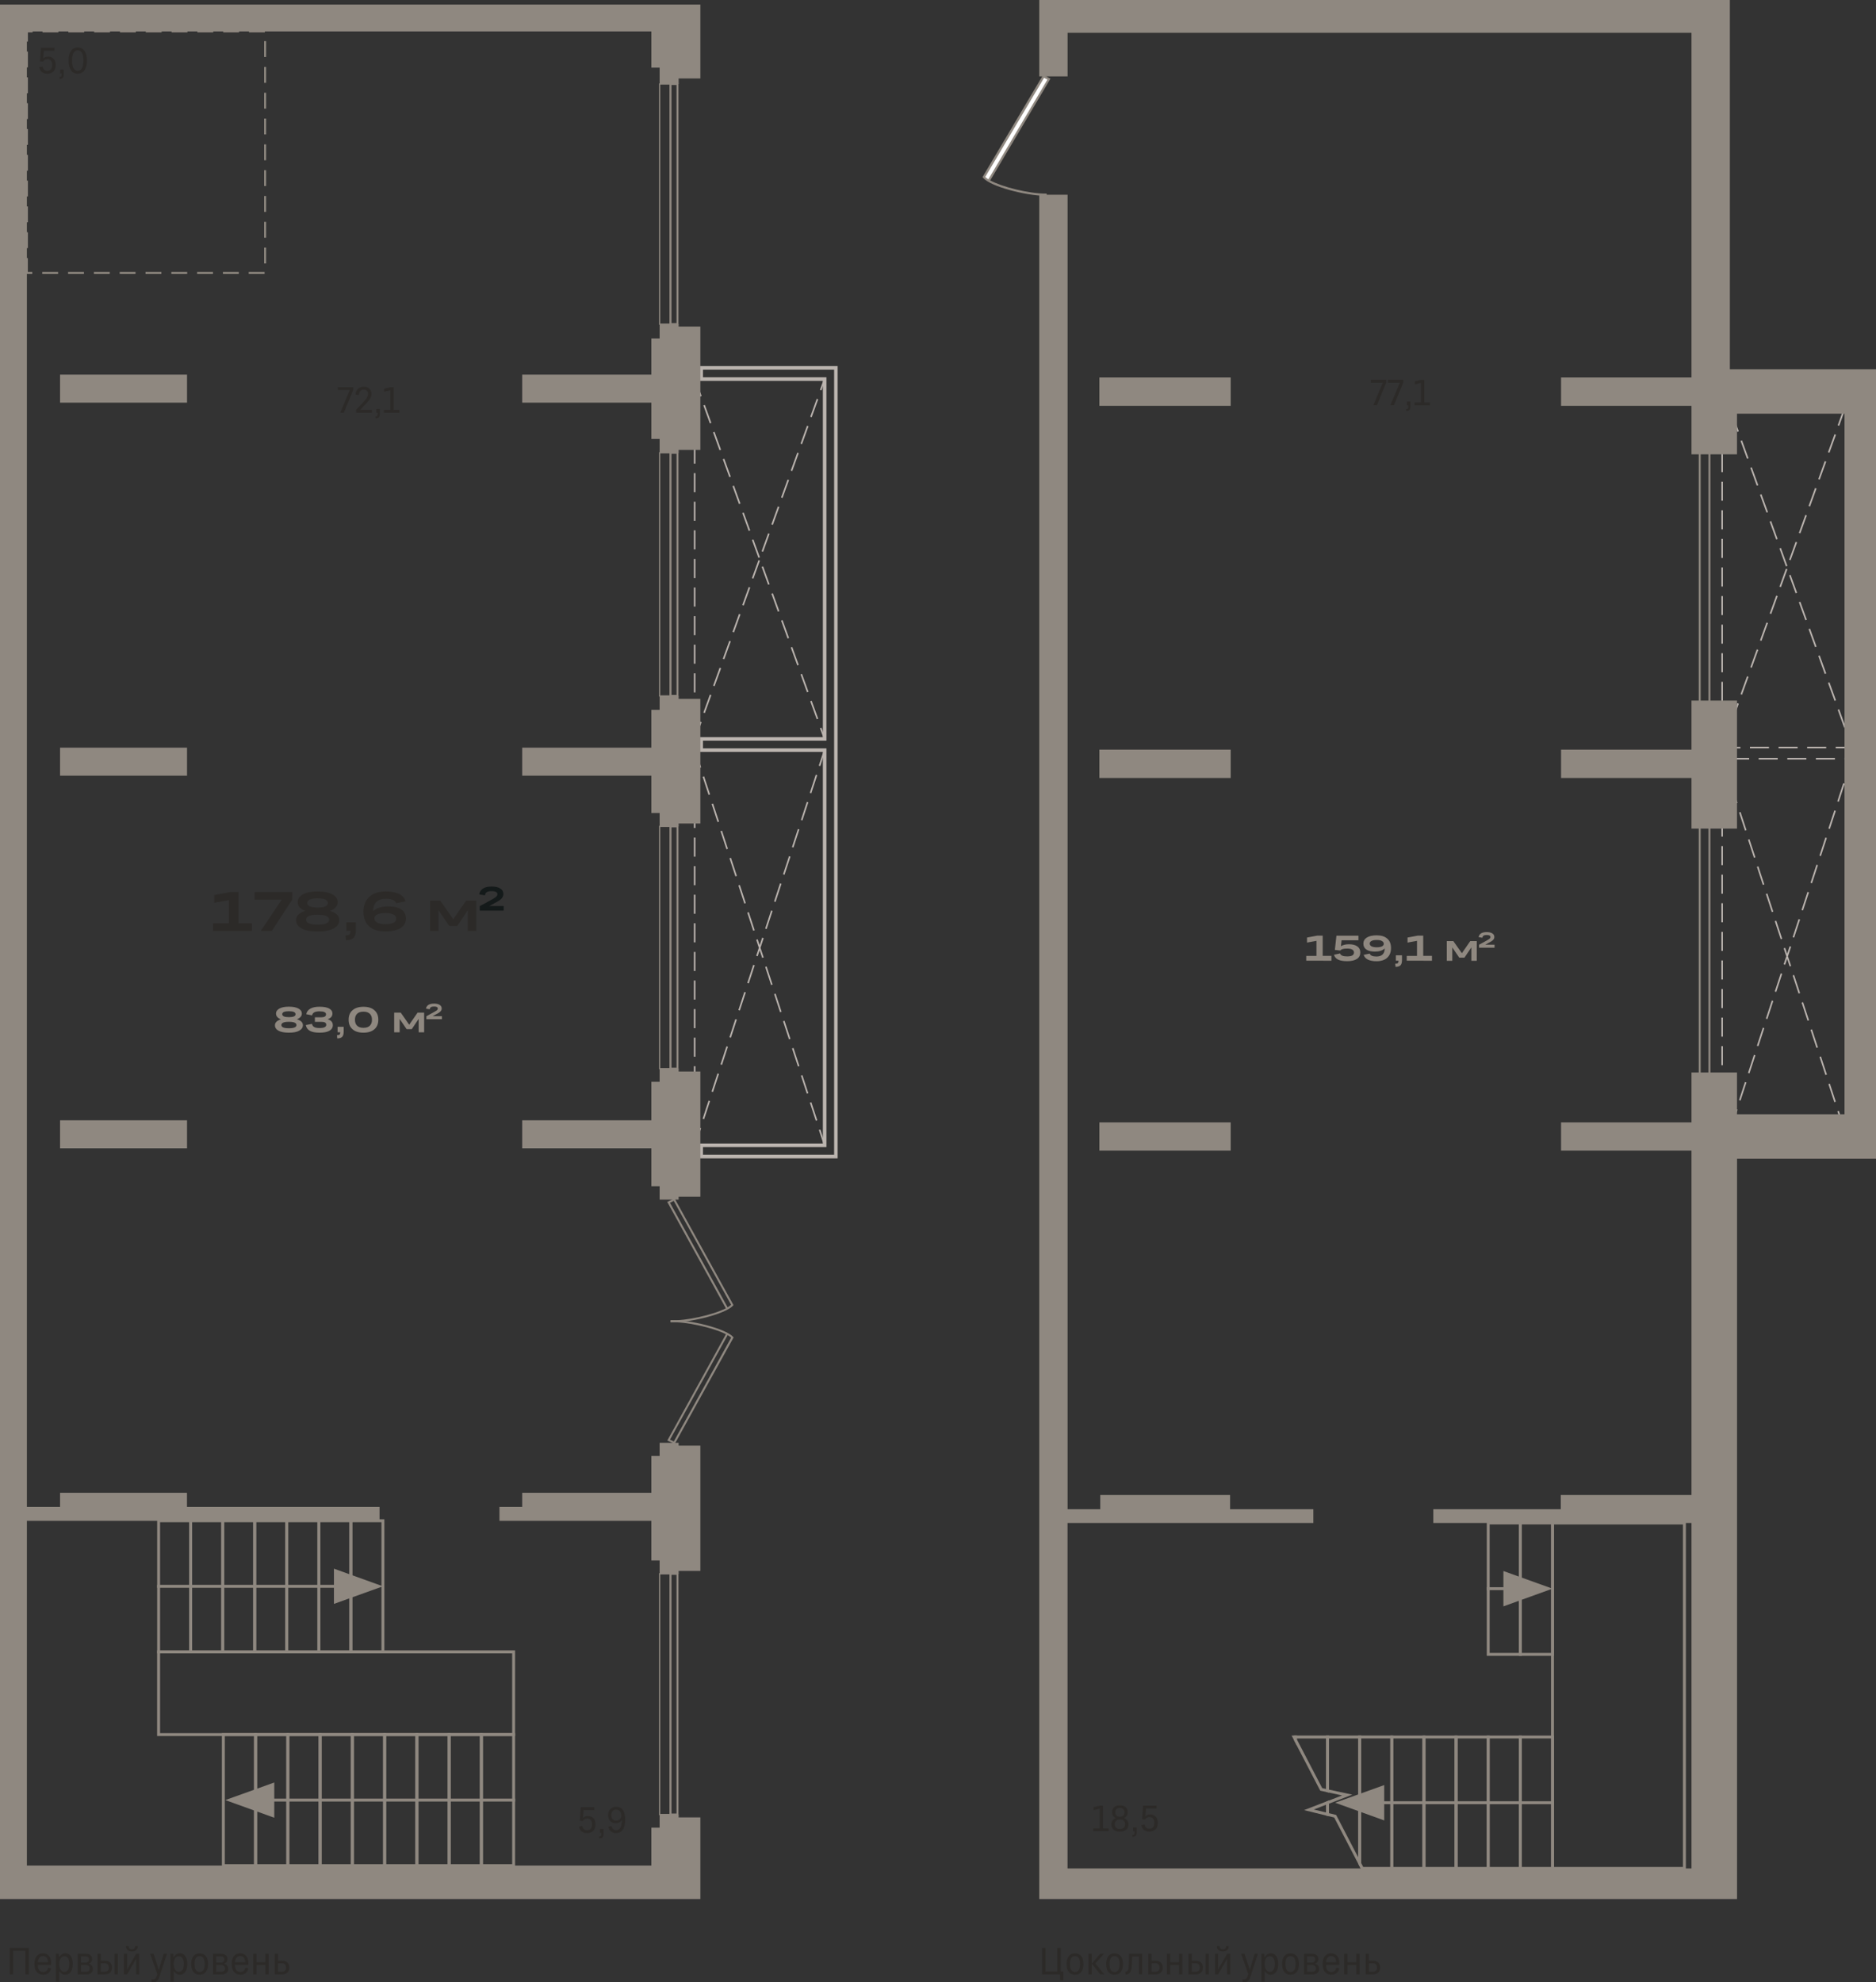 <?xml version="1.0" encoding="utf-8"?>
<!-- Generator: Adobe Illustrator 24.1.2, SVG Export Plug-In . SVG Version: 6.00 Build 0)  -->
<svg version="1.1" id="Слой_1" xmlns="http://www.w3.org/2000/svg" xmlns:xlink="http://www.w3.org/1999/xlink" x="0px" y="0px"
	 viewBox="0 0 3348.2 3537.5" style="enable-background:new 0 0 3348.2 3537.5;" xml:space="preserve">
<rect x="0" y="0" width="3348.2" height="3537.5" fill="#333333" stroke="none"/>
<g>
	<path style="fill:#BBB4AF;" d="M3304.7,2061l-0.1-0.4h-28.3v-2.8h27.4l-8.6-26.2l2.7-0.9l7.8,23.8h1.5v4.4l0.4,1.1l-0.4,0.1v0.4
		h-1.2L3304.7,2061z M3074.5,2061l-1.1-0.4h-1.2v-0.4l-0.4-0.1l0.4-1.1v-1.2h0.4l1.2-3.7h-1.6v-34h2.8v30.3l7.4-22.6l2.7,0.9
		l-9.6,29.1h30.6v2.8h-31.6L3074.5,2061z M3259.3,2060.6h-34v-2.8h34V2060.6z M3208.3,2060.6h-34v-2.8h34V2060.6z M3157.2,2060.6
		h-34v-2.8h34V2060.6z M3307.1,2037.5h-2.8v-34h2.8V2037.5z M3289.8,2015.5l-10.6-32.3l2.7-0.9l10.6,32.3L3289.8,2015.5z
		 M3090.5,2012.5l-2.7-0.9l10.6-32.3l2.7,0.9L3090.5,2012.5z M3075,2003.1h-2.8v-34h2.8V2003.1z M3307.1,1986.5h-2.8v-34h2.8V1986.5
		z M3273.8,1967l-10.6-32.3l2.7-0.9l10.6,32.3L3273.8,1967z M3106.4,1964.1l-2.7-0.9l10.6-32.3l2.7,0.9L3106.4,1964.1z M3075,1952.1
		h-2.8v-34h2.8V1952.1z M3307.1,1935.5h-2.8v-34h2.8V1935.5z M3257.9,1918.5l-10.6-32.3l2.7-0.9l10.6,32.3L3257.9,1918.5z
		 M3122.4,1915.6l-2.7-0.9l10.6-32.3l2.7,0.9L3122.4,1915.6z M3075,1901h-2.8v-34h2.8V1901z M3307.1,1884.5h-2.8v-34h2.8V1884.5z
		 M3241.9,1870.1l-10.6-32.3l2.7-0.9l10.6,32.3L3241.9,1870.1z M3138.3,1867.1l-2.7-0.9l10.6-32.3l2.7,0.9L3138.3,1867.1z
		 M3075,1850h-2.8v-34h2.8V1850z M3307.1,1833.4h-2.8v-34h2.8V1833.4z M3226,1821.6l-10.6-32.3l2.7-0.9l10.6,32.3L3226,1821.6z
		 M3154.3,1818.7l-2.7-0.9l10.6-32.3l2.7,0.9L3154.3,1818.7z M3075,1799h-2.8v-34h2.8V1799z M3307.1,1782.4h-2.8v-34h2.8V1782.4z
		 M3210,1773.1l-10.6-32.3l2.7-0.9l10.6,32.3L3210,1773.1z M3170.2,1770.2l-2.7-0.9l10.6-32.3l2.7,0.9L3170.2,1770.2z M3075,1748
		h-2.8v-34h2.8V1748z M3307.1,1731.4h-2.8v-34h2.8V1731.4z M3194.1,1724.6l-4.5-13.5l-3.5,10.6l-2.7-0.9l4.7-14.2l-4.7-14.2l2.7-0.9
		l3.5,10.6l4.5-13.5l2.7,0.9l-5.7,17.2l5.7,17.2L3194.1,1724.6z M3075,1697h-2.8v-34h2.8V1697z M3307.1,1680.4h-2.8v-34h2.8V1680.4z
		 M3178.1,1676.2l-10.6-32.3l2.7-0.9l10.6,32.3L3178.1,1676.2z M3202.1,1673.3l-2.7-0.9l10.6-32.3l2.7,0.9L3202.1,1673.3z
		 M3075,1645.9h-2.8v-34h2.8V1645.9z M3307.1,1629.3h-2.8v-34h2.8V1629.3z M3162.2,1627.7l-10.6-32.3l2.7-0.9l10.6,32.3
		L3162.2,1627.7z M3218,1624.8l-2.7-0.9l10.6-32.3l2.7,0.9L3218,1624.8z M3075,1594.9h-2.8v-34h2.8V1594.9z M3146.2,1579.2
		l-10.6-32.3l2.7-0.9l10.6,32.3L3146.2,1579.2z M3307.1,1578.3h-2.8v-34h2.8V1578.3z M3234,1576.3l-2.7-0.9l10.6-32.3l2.7,0.9
		L3234,1576.3z M3075,1543.9h-2.8v-34h2.8V1543.9z M3130.3,1530.8l-10.6-32.3l2.7-0.9l10.6,32.3L3130.3,1530.8z M3249.9,1527.8
		l-2.7-0.9l10.6-32.3l2.7,0.9L3249.9,1527.8z M3307.1,1527.3h-2.8v-34h2.8V1527.3z M3075,1492.9h-2.8v-34h2.8V1492.9z
		 M3114.4,1482.3l-10.6-32.3l2.7-0.9l10.6,32.3L3114.4,1482.3z M3265.9,1479.4l-2.7-0.9l10.6-32.3l2.7,0.9L3265.9,1479.4z
		 M3307.1,1476.3h-2.8v-34h2.8V1476.3z M3075,1441.8h-2.8v-34h2.8V1441.8z M3098.4,1433.8l-10.6-32.3l2.7-0.9l10.6,32.3
		L3098.4,1433.8z M3281.8,1430.9l-2.7-0.9l10.6-32.3l2.7,0.9L3281.8,1430.9z M3307.1,1425.2h-2.8v-34h2.8V1425.2z M3075,1390.8h-2.8
		v-34h0.9l-1.2-3.7l2.7-0.9l10.6,32.3l-2.7,0.9l-7.4-22.6V1390.8z M3297.8,1382.4l-2.7-0.9l8.6-26.2h-11.8v-2.8h12.7l0.1-0.4
		l1.1,0.4h1.2v0.4l0.4,0.1l-0.4,1.1v20h-2.8v-11.4L3297.8,1382.4z M3274.9,1355.4h-34v-2.8h34V1355.4z M3223.9,1355.4h-34v-2.8h34
		V1355.4z M3172.8,1355.4h-34v-2.8h34V1355.4z M3121.8,1355.4h-34v-2.8h34V1355.4z"/>
	<path style="fill:#BBB4AF;" d="M3074.5,1335.8l-1.1-0.4h-1.2v-0.4l-0.4-0.1l0.4-1.1v-14.9h2.8v7.1l8.3-23l2.7,1l-10.4,28.8h30.6
		v2.8h-31.6L3074.5,1335.8z M3304.8,1335.8l-0.1-0.4h-28.4v-2.8h27.3l-6.4-17.8l2.7-1l5.6,15.5h1.6v4.4l0.4,1.1l-0.4,0.1v0.4h-1.2
		L3304.8,1335.8z M3259.3,1335.4h-34v-2.8h34V1335.4z M3208.3,1335.4h-34v-2.8h34V1335.4z M3157.2,1335.4h-34v-2.8h34V1335.4z
		 M3307.1,1312.3h-2.8v-34h2.8V1312.3z M3075,1301.8h-2.8v-34h2.8V1301.8z M3291.4,1298.7l-11.6-32l2.7-1l11.6,32L3291.4,1298.7z
		 M3091.8,1287.8l-2.7-1l11.6-32l2.7,1L3091.8,1287.8z M3307.1,1261.3h-2.8v-34h2.8V1261.3z M3075,1250.8h-2.8v-34h2.8V1250.8z
		 M3274.1,1250.7l-11.6-32l2.7-1l11.6,32L3274.1,1250.7z M3109.1,1239.8l-2.7-1l11.6-32l2.7,1L3109.1,1239.8z M3307.1,1210.2h-2.8
		v-34h2.8V1210.2z M3256.7,1202.7l-11.6-32l2.7-1l11.6,32L3256.7,1202.7z M3075,1199.7h-2.8v-34h2.8V1199.7z M3126.5,1191.8l-2.7-1
		l11.6-32l2.7,1L3126.5,1191.8z M3307.1,1159.2h-2.8v-34h2.8V1159.2z M3239.4,1154.8l-11.6-32l2.7-1l11.6,32L3239.4,1154.8z
		 M3075,1148.7h-2.8v-34h2.8V1148.7z M3143.8,1143.8l-2.7-1l11.6-32l2.7,1L3143.8,1143.8z M3307.1,1108.2h-2.8v-34h2.8V1108.2z
		 M3222.1,1106.8l-11.6-32l2.7-1l11.6,32L3222.1,1106.8z M3075,1097.7h-2.8v-34h2.8V1097.7z M3161.2,1095.8l-2.7-1l11.6-32l2.7,1
		L3161.2,1095.8z M3204.7,1058.8l-11.6-32l2.7-1l11.6,32L3204.7,1058.8z M3307.1,1057.2h-2.8v-34h2.8V1057.2z M3178.5,1047.9l-2.7-1
		l11.6-32l2.7,1L3178.5,1047.9z M3075,1046.7h-2.8v-34h2.8V1046.7z M3187.4,1010.8l-11.6-32l2.7-1l11.6,32L3187.4,1010.8z
		 M3307.1,1006.2h-2.8v-34h2.8V1006.2z M3195.8,999.9l-2.7-1l11.6-32l2.7,1L3195.8,999.9z M3075,995.7h-2.8v-34h2.8V995.7z
		 M3170,962.8l-11.6-32l2.7-1l11.6,32L3170,962.8z M3307.1,955.1h-2.8v-34h2.8V955.1z M3213.2,951.9l-2.7-1l11.6-32l2.7,1
		L3213.2,951.9z M3075,944.6h-2.8v-34h2.8V944.6z M3152.7,914.8l-11.6-32l2.7-1l11.6,32L3152.7,914.8z M3307.1,904.1h-2.8v-34h2.8
		V904.1z M3230.5,903.9l-2.7-1l11.6-32l2.7,1L3230.5,903.9z M3075,893.6h-2.8v-34h2.8V893.6z M3135.4,866.8l-11.6-32l2.7-1l11.6,32
		L3135.4,866.8z M3247.8,855.9l-2.7-1l11.6-32l2.7,1L3247.8,855.9z M3307.1,853.1h-2.8v-34h2.8V853.1z M3075,842.6h-2.8v-34h2.8
		V842.6z M3118,818.8l-11.6-32l2.7-1l11.6,32L3118,818.8z M3265.2,807.9l-2.7-1l11.6-32l2.7,1L3265.2,807.9z M3307.1,802.1h-2.8v-34
		h2.8V802.1z M3075,791.6h-2.8v-34h2.8V791.6z M3100.7,770.8l-11.6-32l2.7-1l11.6,32L3100.7,770.8z M3282.5,759.9l-2.7-1l11.6-32
		l2.7,1L3282.5,759.9z M3307.1,751h-2.8v-34h2.8V751z M3075,740.5h-2.8v-34h2.8V740.5z M3083.4,722.9l-11.6-32l2.7-1l11.6,32
		L3083.4,722.9z M3299.8,711.9l-2.7-1l6.4-17.8h-23.7v-2.8h24.7l0.1-0.4l1.1,0.4h1.2v0.4l0.4,0.1l-0.4,1.1v8h-2.8v-0.2L3299.8,711.9
		z M3262.9,693.1h-34v-2.8h34V693.1z M3211.9,693.1h-34v-2.8h34V693.1z M3160.9,693.1h-34v-2.8h34V693.1z M3109.8,693.1h-34v-2.8h34
		V693.1z"/>
	<g>
		<path style="fill-rule:evenodd;clip-rule:evenodd;fill:#8F8880;" d="M2331.3,1714.6v-8.7h18.3V1679l-16.9,3.1v-9l18.3-3.4h9.7
			v36.1h15.6v8.7H2331.3L2331.3,1714.6z M2404.2,1715.3c-6.7,0-12-0.9-15.8-2.7c-3.8-1.8-6.4-4.7-7.6-8.7l11-2.4
			c0.5,1.8,1.8,3.2,3.9,4c2,0.9,4.9,1.3,8.6,1.3c4.2,0,7.2-0.6,9.2-1.7c2-1.2,3-2.9,3-5.2c0-4.7-4.1-7.1-12.2-7.1
			c-3.2,0-5.8,0.3-7.8,0.8c-2,0.6-3.4,1.4-4.4,2.7l-9.7-1.1l2.8-25.4h39.3v8.2h-30.1l-1.2,10.6c3.6-2.3,8.4-3.5,14.4-3.5
			c6.4,0,11.3,1.3,14.9,3.8c3.5,2.5,5.3,6.1,5.3,10.8c0,5-1.9,8.8-5.9,11.5C2417.7,1714,2411.9,1715.3,2404.2,1715.3L2404.2,1715.3z
			 M2482.6,1691.9c0,7.4-2.3,13.2-6.8,17.3c-4.5,4.1-10.9,6.2-19.2,6.2c-6.2,0-11.3-1-15.2-2.9c-3.9-1.9-6.4-4.8-7.6-8.5l10.9-2.2
			c1.1,3.5,5.1,5.2,11.9,5.2c9.6,0,14.6-4.8,14.9-14.5c-1.8,1.8-4.1,3.2-7.2,4.2c-3,1-6.5,1.5-10.4,1.5c-6.5,0-11.6-1.2-15.2-3.6
			c-3.6-2.4-5.4-5.9-5.4-10.5c0-4.8,2.1-8.4,6.2-11c4.1-2.6,10-3.9,17.6-3.9c8.2,0,14.5,2,18.8,5.9
			C2480.4,1678.9,2482.6,1684.5,2482.6,1691.9L2482.6,1691.9z M2457.2,1677.5c-4.1,0-7.2,0.5-9.4,1.7c-2.1,1.1-3.2,2.7-3.2,4.7
			c0,2.1,1.1,3.7,3.2,4.9c2.1,1.1,5.2,1.7,9.4,1.7c4.1,0,7.2-0.6,9.3-1.6c2.1-1.1,3.2-2.6,3.2-4.6c0-2.1-1.1-3.8-3.2-4.9
			C2464.4,1678,2461.3,1677.5,2457.2,1677.5L2457.2,1677.5z M2491.3,1704.8h10.9v8.6c0,4.3-0.9,7.4-2.6,9.2
			c-1.8,1.9-4.7,2.8-8.9,2.9l-0.5-5.7c2.3,0,3.8-0.4,4.6-1.1c0.8-0.7,1.2-2.1,1.2-4.2h-4.7V1704.8L2491.3,1704.8z M2510.7,1714.6
			v-8.7h18.3V1679l-16.9,3.1v-9l18.3-3.4h9.7v36.1h15.6v8.7H2510.7z"/>
		<polygon style="fill-rule:evenodd;clip-rule:evenodd;fill:#8F8880;" points="2592,1714.6 2582.2,1714.6 2582.2,1679.5 
			2593.9,1679.5 2609.1,1701.1 2624,1679.5 2635.7,1679.5 2635.7,1714.6 2626,1714.6 2626,1690.7 2613.7,1709 2604.4,1709 
			2592,1690.8 		"/>
		<path style="fill-rule:evenodd;clip-rule:evenodd;fill:#8F8880;" d="M2639.8,1685.9l13.5-7.4c1.8-1,3.2-1.8,4.2-2.5
			c1-0.7,1.6-1.3,2-1.9c0.4-0.6,0.5-1.2,0.5-2c0-1.1-0.5-2-1.6-2.6c-1.1-0.6-2.8-0.9-5-0.9c-2.5,0-4.4,0.4-5.6,1.2
			c-1.2,0.8-1.9,2-2.1,3.7l-6.7-1.1c0.5-2.9,1.9-5.2,4.3-6.7c2.4-1.5,5.8-2.3,10.1-2.3c4.3,0,7.6,0.8,10,2.3
			c2.4,1.5,3.6,3.6,3.6,6.2c0,1-0.1,2-0.4,2.8c-0.3,0.8-0.8,1.6-1.6,2.5c-0.8,0.9-1.8,1.7-3.2,2.6c-1.3,0.9-3,1.8-5.1,2.8l-6,3.3
			h16.7v5.3h-27.7V1685.9z"/>
	</g>
	<path style="fill-rule:evenodd;clip-rule:evenodd;fill:#FFFFFF;" d="M1765.2,321.8l-0.5,0.9c-3.9-2.2-6.9-4.5-8.7-6.7l106.6-179.8
		l9.5,5L1765.2,321.8z"/>
	<path style="fill:#8F8880;" d="M1868.1,349.4h-2c-35.1,0-98.8-16.6-111.7-32.2l-0.9-1.1l0.7-1.2l107.6-181.4l13,6.9L1767.3,322
		c21.7,11.7,68.6,23.5,98.8,23.5h2V349.4z M1758.4,315.8c1.4,1.4,3.3,2.8,5.6,4.2l105.4-177.9l-6-3.2L1758.4,315.8z"/>
	<path style="fill:#8F8880;" d="M3008.9,3337h-240.7v-621.7h240.7V3337z M2773.4,3331.7h230.2v-611.2h-230.2V3331.7z"/>
	<path style="fill:#8F8880;" d="M2601.4,3337h-62.6v-239.7h62.6V3337z M2544,3331.7h52.1v-229.3H2544V3331.7z"/>
	<path style="fill:#8F8880;" d="M2658.7,3337h-62.6v-239.7h62.6V3337z M2601.4,3331.7h52.1v-229.3h-52.1V3331.7z"/>
	<path style="fill:#8F8880;" d="M2716.1,3337h-62.6v-239.7h62.6V3337z M2658.7,3331.7h52.1v-229.3h-52.1V3331.7z"/>
	<path style="fill:#8F8880;" d="M2773.4,3337h-62.6v-239.7h62.6V3337z M2716.1,3331.7h52.1v-229.3h-52.1V3331.7z"/>
	<path style="fill:#8F8880;" d="M2773.4,2955h-62.6v-239.7h62.6V2955z M2716.1,2949.7h52.1v-229.3h-52.1V2949.7z"/>
	<path style="fill:#8F8880;" d="M2716.1,2955h-62.6v-239.7h62.6V2955z M2658.7,2949.7h52.1v-229.3h-52.1V2949.7z"/>
	<path style="fill:#8F8880;" d="M2544,3337h-62.6v-239.7h62.6V3337z M2486.6,3331.7h52.1v-229.3h-52.1V3331.7z"/>
	<path style="fill:#8F8880;" d="M2486.6,3337h-56.8l-5.8-11.1l0-228.7h62.6V3337z M2433,3331.7h48.4v-229.3h-52.1l0,222.1
		L2433,3331.7z"/>
	<path style="fill:#8F8880;" d="M2429.3,3336l-48.1-92.5l-14.5-3.5l0-24.8l28.6-11.1l-28.6-6.2v-100.7h62.6V3336z M2371.9,3235.8
		l12.8,3.1l39.3,75.6v-212h-52.1v91.2l41.6,9l-41.6,16.1L2371.9,3235.8z"/>
	<path style="fill:#8F8880;" d="M2371.9,3241.2l-44.5-10.9l44.5-17.2V3241.2z M2344.9,3229.2l21.8,5.3v-13.8L2344.9,3229.2z
		 M2371.9,3199l-15.6-3.4l-47-90.4v-8h62.6V3199z M2359.8,3191l6.8,1.5v-90h-52.1v1.5L2359.8,3191z"/>
	<polygon style="fill:#8F8880;" points="2314.6,3115.3 2305.2,3097.2 2314.6,3097.2 	"/>
	<rect x="2421.1" y="3214.5" style="fill:#8F8880;" width="352.3" height="5.2"/>
	<rect x="2653.5" y="2832.5" style="fill:#8F8880;" width="79.1" height="5.2"/>
	<polygon style="fill-rule:evenodd;clip-rule:evenodd;fill:#8F8880;" points="2470.5,3185.6 2382.9,3217.1 2470.5,3248.7 	"/>
	<polygon style="fill-rule:evenodd;clip-rule:evenodd;fill:#8F8880;" points="2683.2,2803.6 2770.8,2835.1 2683.2,2866.7 	"/>
	<path style="fill:#8F8880;" d="M3052.7,1990.2h-20.9v-1253h20.9V1990.2z M3035.3,1986.7h13.8V740.7h-13.8V1986.7z"/>
	<path style="fill-rule:evenodd;clip-rule:evenodd;fill:#8F8880;" d="M1905.4,3334.4h1113.5v-616.5h-16.7h-216.6h-227.5v-24.7h227.5
		v-25.3h233.3v-614.4h-232.8v-50.6h232.8v-89h81.2v74.6H3292V738.3h-191.9v72.5h-81.2v-86.5h-232.8v-50.6h232.8v-6.6V58.5H1905.4
		v77.8h-50.6V0h29.8h20.9h1113.5h33.4h35v659H3292h54.4h1.9v1390l0,0v18.9h-248.1V3389h-47.6h-33.6H1905.4h-12.9h-37.7V347.5h50.6
		v2345.7h58.3v-25.3h231.7v25.3H2344v24.7h-148.7h-231.7h-58.3V3334.4L1905.4,3334.4z M2786.1,1337.8v50.6h232.8v90.3h81.2v-228.5
		h-81.2v87.6H2786.1L2786.1,1337.8z M1962.1,2002.9v50.6h234.4v-50.6H1962.1L1962.1,2002.9z M1962.1,1337.8v50.6h234.4v-50.6H1962.1
		L1962.1,1337.8z M1962.1,673.7v50.6h234.4v-50.6H1962.1z"/>
	<g>
		<path style="fill:#BBB4AF;" d="M1495,2067.2h-246.8v-26.4h220.4v-698.9h-220.4v-26.4h220.4V679.7h-220.4v-26.4H1495V2067.2z
			 M1254.6,2060.8h234.1V659.7h-234.1v13.6H1475v648.6h-220.4v13.6H1475v711.6h-220.4V2060.8z"/>
		<path style="fill:#BBB4AF;" d="M1471,2045.8l-0.1-0.4h-28.3v-2.8h27.4l-8.6-26.2l2.7-0.9l7.8,23.8h1.5v4.4l0.4,1.1l-0.4,0.1v0.4
			h-1.2L1471,2045.8z M1240.7,2045.8l-1.1-0.4h-1.2v-0.4l-0.4-0.1l0.4-1.1v-1.2h0.4l1.2-3.7h-1.6v-34h2.8v30.3l7.4-22.6l2.7,0.9
			l-9.6,29.1h30.6v2.8h-31.6L1240.7,2045.8z M1425.5,2045.4h-34v-2.8h34V2045.4z M1374.5,2045.4h-34v-2.8h34V2045.4z M1323.4,2045.4
			h-34v-2.8h34V2045.4z M1473.3,2022.3h-2.8v-34h2.8V2022.3z M1456,2000.2l-10.6-32.3l2.7-0.9l10.6,32.3L1456,2000.2z
			 M1256.7,1997.3l-2.7-0.9l10.6-32.3l2.7,0.9L1256.7,1997.3z M1241.2,1987.9h-2.8v-34h2.8V1987.9z M1473.3,1971.3h-2.8v-34h2.8
			V1971.3z M1440,1951.8l-10.6-32.3l2.7-0.9l10.6,32.3L1440,1951.8z M1272.6,1948.8l-2.7-0.9l10.6-32.3l2.7,0.9L1272.6,1948.8z
			 M1241.2,1936.8h-2.8v-34h2.8V1936.8z M1473.3,1920.3h-2.8v-34h2.8V1920.3z M1424.1,1903.3l-10.6-32.3l2.7-0.9l10.6,32.3
			L1424.1,1903.3z M1288.6,1900.4l-2.7-0.9l10.6-32.3l2.7,0.9L1288.6,1900.4z M1241.2,1885.8h-2.8v-34h2.8V1885.8z M1473.3,1869.2
			h-2.8v-34h2.8V1869.2z M1408.1,1854.8l-10.6-32.3l2.7-0.9l10.6,32.3L1408.1,1854.8z M1304.5,1851.9l-2.7-0.9l10.6-32.3l2.7,0.9
			L1304.5,1851.9z M1241.2,1834.8h-2.8v-34h2.8V1834.8z M1473.3,1818.2h-2.8v-34h2.8V1818.2z M1392.2,1806.4l-10.6-32.3l2.7-0.9
			l10.6,32.3L1392.2,1806.4z M1320.5,1803.4l-2.7-0.9l10.6-32.3l2.7,0.9L1320.5,1803.4z M1241.2,1783.8h-2.8v-34h2.8V1783.8z
			 M1473.3,1767.2h-2.8v-34h2.8V1767.2z M1376.2,1757.9l-10.6-32.3l2.7-0.9l10.6,32.3L1376.2,1757.9z M1336.4,1755l-2.7-0.9
			l10.6-32.3l2.7,0.9L1336.4,1755z M1241.2,1732.8h-2.8v-34h2.8V1732.8z M1473.3,1716.2h-2.8v-34h2.8V1716.2z M1360.3,1709.4
			l-4.5-13.5l-3.5,10.6l-2.7-0.9l4.7-14.2l-4.7-14.3l2.7-0.9l3.5,10.6l4.5-13.5l2.7,0.9l-5.7,17.2l5.7,17.2L1360.3,1709.4z
			 M1241.2,1681.7h-2.8v-34h2.8V1681.7z M1473.3,1665.2h-2.8v-34h2.8V1665.2z M1344.3,1661l-10.6-32.3l2.7-0.9l10.6,32.3
			L1344.3,1661z M1368.3,1658l-2.7-0.9l10.6-32.3l2.7,0.9L1368.3,1658z M1241.2,1630.7h-2.8v-34h2.8V1630.7z M1473.3,1614.1h-2.8
			v-34h2.8V1614.1z M1328.4,1612.5l-10.6-32.3l2.7-0.9l10.6,32.3L1328.4,1612.5z M1384.2,1609.6l-2.7-0.9l10.6-32.3l2.7,0.9
			L1384.2,1609.6z M1241.2,1579.7h-2.8v-34h2.8V1579.7z M1312.5,1564l-10.6-32.3l2.7-0.9l10.6,32.3L1312.5,1564z M1473.3,1563.1
			h-2.8v-34h2.8V1563.1z M1400.2,1561.1l-2.7-0.9l10.6-32.3l2.7,0.9L1400.2,1561.1z M1241.2,1528.7h-2.8v-34h2.8V1528.7z
			 M1296.5,1515.6l-10.6-32.3l2.7-0.9l10.6,32.3L1296.5,1515.6z M1416.1,1512.6l-2.7-0.9l10.6-32.3l2.7,0.9L1416.1,1512.6z
			 M1473.3,1512.1h-2.8v-34h2.8V1512.1z M1241.2,1477.6h-2.8v-34h2.8V1477.6z M1280.6,1467.1l-10.6-32.3l2.7-0.9l10.6,32.3
			L1280.6,1467.1z M1432.1,1464.2l-2.7-0.9l10.6-32.3l2.7,0.9L1432.1,1464.2z M1473.3,1461.1h-2.8v-34h2.8V1461.1z M1241.2,1426.6
			h-2.8v-34h2.8V1426.6z M1264.6,1418.6l-10.6-32.3l2.7-0.9l10.6,32.3L1264.6,1418.6z M1448,1415.7l-2.7-0.9l10.6-32.3l2.7,0.9
			L1448,1415.7z M1473.3,1410h-2.8v-34h2.8V1410z M1241.2,1375.6h-2.8v-34h0.9l-1.2-3.7l2.7-0.9l10.6,32.3l-2.7,0.9l-7.4-22.6
			V1375.6z M1464,1367.2l-2.7-0.9l8.6-26.2h-11.8v-2.8h12.7l0.1-0.4l1.1,0.4h1.2v0.4l0.4,0.1l-0.4,1.1v20h-2.8v-11.4L1464,1367.2z
			 M1441.1,1340.2h-34v-2.8h34V1340.2z M1390.1,1340.2h-34v-2.8h34V1340.2z M1339.1,1340.2h-34v-2.8h34V1340.2z M1288,1340.2h-34
			v-2.8h34V1340.2z"/>
		<path style="fill:#BBB4AF;" d="M1240.7,1320.6l-1.1-0.4h-1.2v-0.4l-0.4-0.1l0.4-1.1v-14.9h2.8v7.1l8.3-23l2.7,1l-10.4,28.8h30.6
			v2.8h-31.6L1240.7,1320.6z M1471,1320.6l-0.1-0.4h-28.4v-2.8h27.3l-6.4-17.8l2.7-1l5.6,15.6h1.6v4.4l0.4,1.1l-0.4,0.1v0.4h-1.2
			L1471,1320.6z M1425.5,1320.2h-34v-2.8h34V1320.2z M1374.5,1320.2h-34v-2.8h34V1320.2z M1323.5,1320.2h-34v-2.8h34V1320.2z
			 M1473.3,1297.1h-2.8v-34h2.8V1297.1z M1241.2,1286.6h-2.8v-34h2.8V1286.6z M1457.6,1283.5l-11.6-32l2.7-1l11.6,32L1457.6,1283.5z
			 M1258,1272.6l-2.7-1l11.6-32l2.7,1L1258,1272.6z M1473.3,1246.1h-2.8v-34h2.8V1246.1z M1241.2,1235.6h-2.8v-34h2.8V1235.6z
			 M1440.3,1235.5l-11.6-32l2.7-1l11.6,32L1440.3,1235.5z M1275.4,1224.6l-2.7-1l11.6-32l2.7,1L1275.4,1224.6z M1473.3,1195h-2.8
			v-34h2.8V1195z M1422.9,1187.5l-11.6-32l2.7-1l11.6,32L1422.9,1187.5z M1241.2,1184.5h-2.8v-34h2.8V1184.5z M1292.7,1176.6l-2.7-1
			l11.6-32l2.7,1L1292.7,1176.6z M1473.3,1144h-2.8v-34h2.8V1144z M1405.6,1139.5l-11.6-32l2.7-1l11.6,32L1405.6,1139.5z
			 M1241.2,1133.5h-2.8v-34h2.8V1133.5z M1310,1128.6l-2.7-1l11.6-32l2.7,1L1310,1128.6z M1473.3,1093h-2.8v-34h2.8V1093z
			 M1388.3,1091.6l-11.6-32l2.7-1l11.6,32L1388.3,1091.6z M1241.2,1082.5h-2.8v-34h2.8V1082.5z M1327.4,1080.6l-2.7-1l11.6-32l2.7,1
			L1327.4,1080.6z M1370.9,1043.6l-11.6-32l2.7-1l11.6,32L1370.9,1043.6z M1473.3,1042h-2.8v-34h2.8V1042z M1344.7,1032.6l-2.7-1
			l11.6-32l2.7,1L1344.7,1032.6z M1241.2,1031.5h-2.8v-34h2.8V1031.5z M1353.6,995.6l-11.6-32l2.7-1l11.6,32L1353.6,995.6z
			 M1473.3,990.9h-2.8v-34h2.8V990.9z M1362,984.7l-2.7-1l11.6-32l2.7,1L1362,984.7z M1241.2,980.4h-2.8v-34h2.8V980.4z
			 M1336.3,947.6l-11.6-32l2.7-1l11.6,32L1336.3,947.6z M1473.3,939.9h-2.8v-34h2.8V939.9z M1379.4,936.7l-2.7-1l11.6-32l2.7,1
			L1379.4,936.7z M1241.2,929.4h-2.8v-34h2.8V929.4z M1318.9,899.6l-11.6-32l2.7-1l11.6,32L1318.9,899.6z M1473.3,888.9h-2.8v-34
			h2.8V888.9z M1396.7,888.7l-2.7-1l11.6-32l2.7,1L1396.7,888.7z M1241.2,878.4h-2.8v-34h2.8V878.4z M1301.6,851.6l-11.6-32l2.7-1
			l11.6,32L1301.6,851.6z M1414,840.7l-2.7-1l11.6-32l2.7,1L1414,840.7z M1473.3,837.9h-2.8v-34h2.8V837.9z M1241.2,827.4h-2.8v-34
			h2.8V827.4z M1284.2,803.6l-11.6-32l2.7-1l11.6,32L1284.2,803.6z M1431.4,792.7l-2.7-1l11.6-32l2.7,1L1431.4,792.7z M1473.3,786.8
			h-2.8v-34h2.8V786.8z M1241.2,776.3h-2.8v-34h2.8V776.3z M1266.9,755.6l-11.6-32l2.7-1l11.6,32L1266.9,755.6z M1448.7,744.7
			l-2.7-1l11.6-32l2.7,1L1448.7,744.7z M1473.3,735.8h-2.8v-34h2.8V735.8z M1241.2,725.3h-2.8v-34h2.8V725.3z M1249.6,707.7
			l-11.6-32l2.7-1l11.6,32L1249.6,707.7z M1466.1,696.7l-2.7-1l6.4-17.8h-23.7v-2.8h24.7l0.1-0.4l1.1,0.4h1.2v0.4l0.4,0.1l-0.4,1.1
			v8h-2.8v-0.2L1466.1,696.7z M1429.1,677.9h-34v-2.8h34V677.9z M1378.1,677.9h-34v-2.8h34V677.9z M1327.1,677.9h-34v-2.8h34V677.9z
			 M1276.1,677.9h-34v-2.8h34V677.9z"/>
		<g>
			<path style="fill-rule:evenodd;clip-rule:evenodd;fill:#2C2A28;" d="M380.3,1661.2v-13.5h28.2v-41.4l-26,4.8v-13.8l28.2-5.3h14.9
				v55.7h24v13.5H380.3L380.3,1661.2z M521.6,1605.3l-36.3,55.9h-19.8l37.3-55.7h-48.5V1592h67.3V1605.3L521.6,1605.3z
				 M566.8,1662.3c-12.4,0-21.9-1.8-28.5-5.4c-6.6-3.6-9.9-8.6-9.9-15.1c0-3.8,1.4-7,4.3-9.8s6.9-4.9,12.2-6.4
				c-4.4-1.6-7.7-3.8-10.1-6.4c-2.3-2.7-3.5-5.7-3.5-9.2c0-5.9,3.2-10.6,9.5-14c6.3-3.4,15-5.1,26.1-5.1c11.1,0,19.9,1.7,26.2,5.1
				c6.3,3.4,9.5,8.1,9.5,14c0,3.4-1.2,6.5-3.5,9.2c-2.3,2.7-5.7,4.8-10,6.5c5.2,1.5,9.3,3.6,12.1,6.3c2.8,2.7,4.3,6,4.3,9.8
				c0,6.4-3.3,11.5-9.9,15.1C588.8,1660.5,579.3,1662.3,566.8,1662.3L566.8,1662.3z M585.2,1611.5c0-5.5-6.1-8.3-18.4-8.3
				c-12.3,0-18.4,2.7-18.4,8.2c0,5.5,6.1,8.2,18.4,8.2C579.1,1619.6,585.2,1616.9,585.2,1611.5L585.2,1611.5z M566.8,1650.1
				c13.8,0,20.7-2.9,20.7-8.7c0-6-6.9-9-20.7-9c-13.8,0-20.6,3-20.6,9C546.2,1647.1,553.1,1650.1,566.8,1650.1L566.8,1650.1z
				 M618.3,1646.1h16.9v13.2c0,6.6-1.4,11.4-4.1,14.2c-2.7,2.9-7.3,4.4-13.7,4.5l-0.7-8.8c3.5,0,5.9-0.6,7-1.7
				c1.2-1.1,1.8-3.3,1.8-6.4h-7.2V1646.1L618.3,1646.1z M648.7,1627.1c0-11.5,3.5-20.3,10.5-26.7c7-6.3,16.8-9.5,29.6-9.5
				c9.6,0,17.4,1.5,23.4,4.4c6,2.9,9.9,7.3,11.7,13.2l-16.8,3.4c-1.7-5.3-7.8-8-18.4-8c-14.8,0-22.4,7.5-22.9,22.4
				c2.7-2.8,6.4-5,11-6.5c4.6-1.5,10-2.3,16.1-2.3c10.1,0,17.9,1.9,23.4,5.6c5.5,3.7,8.2,9.1,8.2,16.1c0,7.3-3.2,13-9.6,17
				c-6.4,4-15.4,6-27.1,6c-12.7,0-22.4-3-29-9.1C652,1647.1,648.7,1638.4,648.7,1627.1L648.7,1627.1z M687.8,1649.3
				c6.3,0,11.1-0.9,14.4-2.6c3.3-1.7,4.9-4.1,4.9-7.2c0-3.3-1.6-5.8-4.9-7.5c-3.3-1.7-8.1-2.6-14.5-2.6c-6.2,0-11,0.8-14.4,2.5
				c-3.3,1.7-5,4-5,7c0,3.3,1.6,5.8,5,7.6C676.7,1648.4,681.5,1649.3,687.8,1649.3z"/>
			<polygon style="fill-rule:evenodd;clip-rule:evenodd;fill:#2C2A28;" points="782.7,1661.2 767.5,1661.2 767.5,1607.1 
				785.6,1607.1 808.9,1640.4 832,1607.1 850,1607.1 850,1661.2 835,1661.2 835,1624.3 816.1,1652.5 801.8,1652.5 782.7,1624.5 			
				"/>
			<path style="fill-rule:evenodd;clip-rule:evenodd;fill:#141A1A;" d="M856.4,1617l20.9-11.4c2.8-1.5,5-2.8,6.5-3.9
				c1.5-1.1,2.5-2.1,3.1-3c0.6-0.9,0.8-1.9,0.8-3c0-1.7-0.8-3.1-2.5-4c-1.7-0.9-4.2-1.4-7.7-1.4c-3.9,0-6.8,0.6-8.7,1.8
				c-1.9,1.2-3,3.1-3.2,5.7l-10.3-1.7c0.7-4.5,3-8,6.7-10.4c3.7-2.4,8.9-3.6,15.5-3.6c6.6,0,11.8,1.2,15.4,3.5
				c3.7,2.3,5.5,5.5,5.5,9.6c0,1.6-0.2,3-0.7,4.3c-0.5,1.3-1.3,2.5-2.4,3.9c-1.2,1.3-2.8,2.6-4.9,4c-2.1,1.3-4.7,2.8-7.9,4.4
				l-9.2,5.1H899v8.2h-42.7V1617z"/>
		</g>
		<g>
			<path style="fill-rule:evenodd;clip-rule:evenodd;fill:#8F8880;" d="M515.6,1842.9c-8.1,0-14.2-1.2-18.5-3.5
				c-4.3-2.3-6.4-5.6-6.4-9.8c0-2.4,0.9-4.5,2.8-6.3c1.8-1.8,4.5-3.2,7.9-4.2c-2.8-1-5-2.4-6.5-4.2c-1.5-1.7-2.3-3.7-2.3-6
				c0-3.8,2.1-6.9,6.1-9.1c4.1-2.2,9.7-3.3,16.9-3.3c7.2,0,12.9,1.1,17,3.3c4.1,2.2,6.1,5.2,6.1,9.1c0,2.2-0.7,4.2-2.3,5.9
				c-1.5,1.7-3.7,3.1-6.5,4.2c3.4,1,6,2.3,7.9,4.1c1.8,1.8,2.8,3.9,2.8,6.3c0,4.2-2.1,7.4-6.4,9.8
				C529.8,1841.8,523.6,1842.9,515.6,1842.9L515.6,1842.9z M527.5,1810c0-3.6-4-5.4-11.9-5.4c-7.9,0-11.9,1.8-11.9,5.3
				c0,3.5,4,5.3,11.9,5.3C523.5,1815.2,527.5,1813.5,527.5,1810L527.5,1810z M515.6,1835c9,0,13.5-1.9,13.5-5.7
				c0-3.9-4.5-5.8-13.5-5.8c-8.9,0-13.4,1.9-13.4,5.8C502.2,1833.1,506.6,1835,515.6,1835L515.6,1835z M594,1829.5
				c0,4.3-2,7.7-6.1,10c-4.1,2.3-10,3.4-17.7,3.4c-7.4,0-13.1-1.1-17.1-3.3c-4-2.2-6.4-5.6-7.3-10.3l11.1-2.1
				c0.4,2.5,1.6,4.4,3.8,5.6c2.1,1.2,5.4,1.8,9.6,1.8c8,0,12-1.9,12-5.8c0-3.5-2.8-5.2-8.3-5.2H562v-8.2h11.9c2.6,0,4.6-0.4,6-1.4
				c1.3-0.9,2-2.2,2-3.8c0-3.6-3.9-5.4-11.8-5.4c-7.9,0-12.3,2.4-13.1,7.2l-10.5-2.1c0.9-4.3,3.4-7.6,7.4-9.9
				c4-2.3,9.5-3.4,16.4-3.4c7.3,0,13,1,17,3.1c4,2.1,6,5.1,6,9c0,2.5-0.7,4.6-2.2,6.3c-1.5,1.7-3.6,3-6.4,3.9
				C590.8,1820.6,594,1824.1,594,1829.5L594,1829.5z M602.5,1832.4h10.9v8.6c0,4.3-0.9,7.4-2.6,9.2c-1.8,1.9-4.7,2.9-8.9,2.9
				l-0.5-5.7c2.3,0,3.8-0.4,4.6-1.1c0.8-0.7,1.2-2.1,1.2-4.2h-4.7V1832.4L602.5,1832.4z M668.2,1836.8c-4.7,4.1-11.2,6.1-19.5,6.1
				c-8.4,0-14.9-2-19.5-6.1c-4.7-4.1-7-9.8-7-17c0-7.3,2.3-13,7-17c4.7-4.1,11.2-6.1,19.5-6.1c8.4,0,14.9,2,19.5,6.1
				c4.7,4.1,7,9.7,7,17C675.2,1827.1,672.9,1832.7,668.2,1836.8L668.2,1836.8z M648.7,1834.2c5,0,8.8-1.2,11.3-3.7
				c2.6-2.5,3.9-6,3.9-10.7c0-4.7-1.3-8.3-3.9-10.7c-2.6-2.5-6.4-3.7-11.3-3.7c-5,0-8.7,1.2-11.3,3.7c-2.6,2.5-3.9,6-3.9,10.7
				c0,4.7,1.3,8.3,3.9,10.7C639.9,1833,643.7,1834.2,648.7,1834.2z"/>
			<polygon style="fill-rule:evenodd;clip-rule:evenodd;fill:#8F8880;" points="713.3,1842.2 703.5,1842.2 703.5,1807.1 
				715.2,1807.1 730.3,1828.7 745.3,1807.1 757,1807.1 757,1842.2 747.2,1842.2 747.2,1818.3 734.9,1836.6 725.7,1836.6 
				713.3,1818.4 			"/>
			<path style="fill-rule:evenodd;clip-rule:evenodd;fill:#8F8880;" d="M761.1,1813.5l13.5-7.4c1.8-1,3.2-1.8,4.2-2.5
				c1-0.7,1.6-1.3,2-1.9c0.4-0.6,0.5-1.2,0.5-2c0-1.1-0.5-2-1.6-2.6c-1.1-0.6-2.8-0.9-5-0.9c-2.5,0-4.4,0.4-5.6,1.2
				c-1.2,0.8-1.9,2-2.1,3.7l-6.7-1.1c0.5-2.9,1.9-5.2,4.3-6.7c2.4-1.5,5.8-2.3,10.1-2.3c4.3,0,7.6,0.8,10,2.3
				c2.4,1.5,3.6,3.6,3.6,6.2c0,1-0.1,2-0.4,2.8c-0.3,0.8-0.8,1.6-1.6,2.5c-0.8,0.9-1.8,1.7-3.2,2.6c-1.3,0.9-3,1.8-5.1,2.8l-6,3.3
				h16.7v5.3h-27.7V1813.5z"/>
		</g>
		<path style="fill:#8F8880;" d="M628.8,2950.4h-62.4v-239.1h62.4V2950.4z M571.6,2945.2h52v-228.6h-52V2945.2z"/>
		<path style="fill:#8F8880;" d="M686,2950.4h-62.4v-239.1H686V2950.4z M628.8,2945.2h52v-228.6h-52V2945.2z"/>
		<path style="fill:#8F8880;" d="M571.6,2950.4h-62.4v-239.1h62.4V2950.4z M514.4,2945.2h52v-228.6h-52V2945.2z"/>
		<path style="fill:#8F8880;" d="M458.8,3332h-62.8v-239.1h62.8V3332z M401.2,3326.7h52.3v-228.6h-52.3V3326.7z"/>
		<path style="fill:#8F8880;" d="M514.4,2950.4H452v-239.1h62.4V2950.4z M457.2,2945.2h52v-228.6h-52V2945.2z"/>
		<path style="fill:#8F8880;" d="M516.3,3332h-62.8v-239.1h62.8V3332z M458.8,3326.7h52.3v-228.6h-52.3V3326.7z"/>
		<path style="fill:#8F8880;" d="M457.2,2950.4h-62.4v-239.1h62.4V2950.4z M400,2945.2h52v-228.6h-52V2945.2z"/>
		<path style="fill:#8F8880;" d="M573.9,3332h-62.8v-239.1h62.8V3332z M516.3,3326.7h52.3v-228.6h-52.3V3326.7z"/>
		<path style="fill:#8F8880;" d="M400,2950.4h-62.4v-239.1H400V2950.4z M342.9,2945.2h52v-228.6h-52V2945.2z"/>
		<path style="fill:#8F8880;" d="M631.5,3332h-62.8v-239.1h62.8V3332z M573.9,3326.7h52.3v-228.6h-52.3V3326.7z"/>
		<path style="fill:#8F8880;" d="M342.9,2950.4h-62.4v-239.1h62.4V2950.4z M285.7,2945.2h52v-228.6h-52V2945.2z"/>
		<path style="fill:#8F8880;" d="M689.1,3332h-62.8v-239.1h62.8V3332z M631.5,3326.7h52.3v-228.6h-52.3V3326.7z"/>
		<path style="fill:#8F8880;" d="M746.6,3332h-62.8v-239.1h62.8V3332z M689.1,3326.7h52.3v-228.6h-52.3V3326.7z"/>
		<path style="fill:#8F8880;" d="M804.2,3332h-62.8v-239.1h62.8V3332z M746.6,3326.7H799v-228.6h-52.3V3326.7z"/>
		<path style="fill:#8F8880;" d="M861.8,3332H799v-239.1h62.8V3332z M804.2,3326.7h52.3v-228.6h-52.3V3326.7z"/>
		<path style="fill:#8F8880;" d="M919.3,3332h-62.8v-239.1h62.8V3332z M861.8,3326.7h52.3v-228.6h-52.3V3326.7z"/>
		<path style="fill:#8F8880;" d="M919.3,3098.1H280.4v-152.9h638.9V3098.1z M285.7,3092.9h628.4v-142.4H285.7V3092.9z"/>
		<rect x="280.4" y="2828.3" style="fill:#8F8880;" width="364.8" height="5.2"/>
		<polygon style="fill:#8F8880;" points="442.9,3215 440.2,3215 440.2,3209.8 919.3,3209.8 919.3,3215 		"/>
		<polygon style="fill-rule:evenodd;clip-rule:evenodd;fill:#8F8880;" points="596,2799.4 683.4,2830.9 596,2862.3 		"/>
		<polygon style="fill-rule:evenodd;clip-rule:evenodd;fill:#8F8880;" points="489.5,3181 402.1,3212.4 489.5,3243.9 		"/>
		<path style="fill:#8F8880;" d="M1210.9,1908.8h-16V1473h16V1908.8z M1198.4,1905.3h9v-428.8h-9V1905.3z"/>
		<path style="fill:#8F8880;" d="M1210.9,1243.8h-16V806.3h16V1243.8z M1198.4,1240.2h9V809.8h-9V1240.2z"/>
		<path style="fill:#8F8880;" d="M1210.9,580.2h-16v-432h16V580.2z M1198.4,576.6h9V151.7h-9V576.6z"/>
		<path style="fill:#8F8880;" d="M1210.9,3239.9h-16v-433.1h16V3239.9z M1198.4,3236.4h9v-426h-9V3236.4z"/>
		<path style="fill:#8F8880;" d="M1197.7,1908.1h-21.5v-434.4h21.5V1908.1z M1178.4,1906h17.2v-430.2h-17.2V1906z"/>
		<path style="fill:#8F8880;" d="M1197.7,1243h-21.5V807h21.5V1243z M1178.4,1240.9h17.2V809.1h-17.2V1240.9z"/>
		<path style="fill:#8F8880;" d="M1197.7,579.5h-21.5V148.9h21.5V579.5z M1178.4,577.4h17.2V151h-17.2V577.4z"/>
		<path style="fill:#8F8880;" d="M1197.7,3239.2h-21.5v-431.7h21.5V3239.2z M1178.4,3237.1h17.2v-427.4h-17.2V3237.1z"/>
		<path style="fill:#8F8880;" d="M1204.1,2577.1l-13.1-6.4l104.6-189.7c-23.1-11.9-72.8-22.7-96.8-21.2l-1.8,0.1l-0.2-3.5l1.8-0.1
			c30.2-1.9,96.4,14.3,109.9,29.5l0.8,0.9l-0.6,1.1L1204.1,2577.1z M1195.8,2569.1l6.8,3.3l102.3-185.3c-1.5-1.5-3.7-3-6.2-4.5
			L1195.8,2569.1z"/>
		<path style="fill:#8F8880;" d="M1203.6,2359.6c-1.8,0-3.5,0-5.1-0.1l-1.8-0.1l0.2-3.5l1.8,0.1c24.1,1.5,73.7-9.3,96.8-21.2
			L1190.9,2145l13.1-6.4l105.1,190.5l-0.8,0.9C1295.6,2344.3,1235.6,2359.6,1203.6,2359.6z M1195.8,2146.5l102.8,186.5
			c2.6-1.5,4.7-3,6.2-4.5l-102.3-185.3L1195.8,2146.5z"/>
		<path style="fill:#8F8880;" d="M472.2,488.8h-28.3v-3.5h28.3V488.8z M426.2,488.8h-28.3v-3.5h28.3V488.8z M380.1,488.8h-28.3v-3.5
			h28.3V488.8z M334.1,488.8h-28.3v-3.5h28.3V488.8z M288,488.8h-28.3v-3.5H288V488.8z M241.9,488.8h-28.3v-3.5h28.3V488.8z
			 M195.9,488.8h-28.3v-3.5h28.3V488.8z M149.8,488.8h-28.3v-3.5h28.3V488.8z M103.7,488.8H75.4v-3.5h28.3V488.8z M57.7,488.8H46.2
			v-28.3h3.5v24.8h7.9V488.8z M474.9,470.2h-3.5v-28.3h3.5V470.2z M49.8,442.8h-3.5v-28.3h3.5V442.8z M474.9,424.2h-3.5v-28.3h3.5
			V424.2z M49.8,396.7h-3.5v-28.3h3.5V396.7z M474.9,378.1h-3.5v-28.3h3.5V378.1z M49.8,350.6h-3.5v-28.3h3.5V350.6z M474.9,332
			h-3.5v-28.3h3.5V332z M49.8,304.6h-3.5v-28.3h3.5V304.6z M474.9,286h-3.5v-28.3h3.5V286z M49.8,258.5h-3.5v-28.3h3.5V258.5z
			 M474.9,239.9h-3.5v-28.3h3.5V239.9z M49.8,212.4h-3.5v-28.3h3.5V212.4z M474.9,193.8h-3.5v-28.3h3.5V193.8z M49.8,166.4h-3.5V138
			h3.5V166.4z M474.9,147.8h-3.5v-28.3h3.5V147.8z M49.8,120.3h-3.5V92h3.5V120.3z M474.9,101.7h-3.5V73.4h3.5V101.7z M49.8,74.3
			h-3.5v-20h11.9v3.5h-8.4V74.3z M472.7,57.8h-28.3v-3.5h28.3V57.8z M426.7,57.8h-28.3v-3.5h28.3V57.8z M380.6,57.8h-28.3v-3.5h28.3
			V57.8z M334.5,57.8h-28.3v-3.5h28.3V57.8z M288.5,57.8h-28.3v-3.5h28.3V57.8z M242.4,57.8h-28.3v-3.5h28.3V57.8z M196.3,57.8H168
			v-3.5h28.3V57.8z M150.3,57.8h-28.3v-3.5h28.3V57.8z M104.2,57.8H75.9v-3.5h28.3V57.8z"/>
		<path style="fill-rule:evenodd;clip-rule:evenodd;fill:#8F8880;" d="M0,3383.3v5.7h1250v-5.7v-12.7v-127.3h-38.8v-5.1h-33.9v23.4
			h-14.8v67.7H48V2714h59.2h226.6h343.6v-24.7H333.7V2664H107.2v25.3H48V56.1h1114.5v29.4v8.2v27h14.8V150h33.9v-10h38.8V93.6V61.5
			V15.6V8.1H998.3h-291H0v22.5v25.5v3273.3V3383.3L0,3383.3z M107.2,668.6h226.6v50H107.2V668.6L107.2,668.6z M107.2,1334.3h226.6
			v50H107.2V1334.3L107.2,1334.3z M107.2,1999.3h226.6v50H107.2V1999.3L107.2,1999.3z M932,668.6h230.5V604h14.8v-25.6h33.9v4.4
			h38.8v220.1h-38.8v5.2h-33.9v-24.8h-14.8v-64.7H932V668.6L932,668.6z M932,1334.3h230.5v-67.5h14.8V1242h33.9v5.2h38.8v222.4
			h-38.8v5.1h-33.9v-23.8h-14.8v-66.6H932V1334.3L932,1334.3z M932,2664h230.5v-65.8h14.8v-23.4h33.9v5.1h38.8v223.6h-38.8v5.1
			h-33.9v-23.8h-14.8V2714H932h-40.6v-24.7H932V2664L932,2664z M932,1999.3h230.5v-68.8h14.8V1907h33.9v5.1h38.8v223.6h-38.8v5.1
			h-33.9V2117h-14.8v-67.7H932V1999.3z"/>
		<path style="fill-rule:evenodd;clip-rule:evenodd;fill:#2C2A28;" d="M1047.9,3271.3c-3.9,0-7.2-1-9.7-2.9c-2.5-2-4.1-4.8-4.8-8.6
			l5.8-1.2c0.5,2.5,1.5,4.4,2.9,5.7c1.5,1.3,3.4,1.9,5.7,1.9c2.8,0,5-0.9,6.5-2.7c1.5-1.8,2.3-4.3,2.3-7.5c0-3.3-0.7-5.9-2.2-7.8
			c-1.5-1.8-3.6-2.8-6.3-2.8c-3.6,0-6.3,1.5-8.2,4.4l-5.1-0.6l1.7-24.1h24.1v5.1h-19l-1.1,13.8c2.3-2.1,5.2-3.2,8.8-3.2
			c4.1,0,7.3,1.3,9.8,4c2.4,2.6,3.7,6.3,3.7,11.1c0,4.9-1.3,8.6-4,11.3C1056,3269.9,1052.4,3271.3,1047.9,3271.3L1047.9,3271.3z
			 M1070.9,3264h6.2v8.3c0,3.2-0.6,5.3-1.7,6.5c-1.1,1.2-3,1.8-5.7,1.9l-0.3-3.4c1.5,0,2.6-0.3,3.1-0.9c0.6-0.6,0.8-1.8,0.8-3.5
			v-2.1h-2.5V3264L1070.9,3264z M1115.9,3247.2c0,7.8-1.4,13.8-4.3,17.9c-2.8,4.1-6.9,6.2-12.2,6.2c-3.6,0-6.5-1-8.9-2.9
			c-2.4-2-4-4.8-4.7-8.5l5.7-1.2c0.5,2.4,1.5,4.2,2.9,5.5c1.4,1.3,3.1,1.9,5.3,1.9c6.7,0,10.1-6.1,10.3-18.3
			c-1.1,1.8-2.6,3.2-4.5,4.3c-1.9,1.1-4.1,1.6-6.6,1.6c-4.1,0-7.4-1.3-9.8-3.8c-2.4-2.6-3.7-6.1-3.7-10.5c0-3,0.6-5.7,1.8-7.9
			c1.2-2.2,2.9-4,5.1-5.2c2.2-1.2,4.7-1.8,7.6-1.8c5.2,0,9.2,2,12,5.9C1114.5,3234.3,1115.9,3239.9,1115.9,3247.2L1115.9,3247.2z
			 M1099.8,3229.4c-2.7,0-4.8,0.9-6.4,2.7c-1.6,1.8-2.4,4.1-2.4,7.1c0,3.1,0.8,5.5,2.3,7.3c1.6,1.7,3.7,2.6,6.5,2.6
			c2.6,0,4.8-0.9,6.5-2.6c1.7-1.7,2.5-3.8,2.5-6.3c0-3.3-0.8-5.8-2.5-7.8C1104.8,3230.4,1102.6,3229.4,1099.8,3229.4z"/>
		<path style="fill-rule:evenodd;clip-rule:evenodd;fill:#2C2A28;" d="M630.3,696.1l-16.6,40.4h-6.4l17-40.4H603V691h27.4V696.1
			L630.3,696.1z M635.6,731.4l14.8-15.9c2.4-2.6,4.1-4.8,5-6.7c0.9-1.8,1.4-3.8,1.4-5.8c0-2.4-0.7-4.3-2-5.6c-1.3-1.3-3.2-2-5.6-2
			c-2.7,0-4.8,0.8-6.3,2.5c-1.5,1.7-2.3,4.1-2.4,7.3l-5.8-1c0.3-4.5,1.7-8,4.3-10.4c2.6-2.4,6-3.6,10.4-3.6c4.2,0,7.5,1.1,9.9,3.4
			c2.4,2.3,3.6,5.3,3.6,9.2c0,1.9-0.3,3.7-0.8,5.3c-0.5,1.6-1.4,3.3-2.7,5.1c-1.3,1.7-3,3.7-5.1,6L643,731.4h20.8v5.1h-28.2V731.4
			L635.6,731.4z M671.7,729.9h6.2v8.3c0,3.2-0.6,5.3-1.7,6.5c-1.1,1.2-3,1.8-5.7,1.9l-0.3-3.4c1.5,0,2.6-0.3,3.1-0.9
			c0.6-0.6,0.8-1.8,0.8-3.5v-2.1h-2.5V729.9L671.7,729.9z M685.2,736.5v-5.1h11.4v-35l-10.9,2.6v-5.3L697,691h5.6v40.4h10.2v5.1
			H685.2z"/>
		<path style="fill-rule:evenodd;clip-rule:evenodd;fill:#2C2A28;" d="M84.5,131.5c-3.9,0-7.2-1-9.7-2.9c-2.5-2-4.1-4.8-4.8-8.6
			l5.8-1.2c0.5,2.5,1.5,4.4,2.9,5.7c1.5,1.3,3.4,1.9,5.7,1.9c2.8,0,5-0.9,6.5-2.7c1.5-1.8,2.3-4.3,2.3-7.5c0-3.3-0.7-5.9-2.2-7.8
			c-1.5-1.8-3.6-2.8-6.3-2.8c-3.6,0-6.3,1.5-8.2,4.4l-5.1-0.6l1.7-24.1h24.1v5.1h-19l-1.1,13.8c2.3-2.1,5.2-3.2,8.8-3.2
			c4.1,0,7.3,1.3,9.8,4c2.4,2.6,3.7,6.3,3.7,11.1c0,4.9-1.3,8.6-4,11.3C92.6,130.1,89,131.5,84.5,131.5L84.5,131.5z M107.5,124.2
			h6.2v8.3c0,3.2-0.6,5.3-1.7,6.5c-1.1,1.2-3,1.8-5.7,1.9l-0.3-3.4c1.5,0,2.6-0.3,3.1-0.9c0.6-0.6,0.8-1.8,0.8-3.5v-2.1h-2.5V124.2
			L107.5,124.2z M138.7,131.5c-5.2,0-9.2-2-12-6.1c-2.8-4.1-4.3-9.8-4.3-17.3c0-7.5,1.4-13.3,4.3-17.3c2.8-4.1,6.8-6.1,12-6.1
			c5.2,0,9.2,2,12.1,6.1c2.8,4.1,4.3,9.8,4.3,17.3c0,7.5-1.4,13.2-4.3,17.3C148,129.4,143.9,131.5,138.7,131.5L138.7,131.5z
			 M138.7,126.4c3.3,0,5.9-1.5,7.6-4.6c1.7-3.1,2.6-7.7,2.6-13.7c0-6-0.9-10.6-2.6-13.7c-1.7-3.1-4.2-4.6-7.6-4.6
			c-3.3,0-5.7,1.5-7.5,4.6c-1.7,3.1-2.6,7.6-2.6,13.7c0,6,0.9,10.6,2.6,13.7C133,124.8,135.5,126.4,138.7,126.4z"/>
	</g>
	<path style="fill-rule:evenodd;clip-rule:evenodd;fill:#2C2A28;" d="M1951.2,3267.9v-5.1h11.4v-35l-10.9,2.6v-5.3l11.2-2.7h5.6
		v40.4h10.2v5.1H1951.2L1951.2,3267.9z M1998.8,3268.6c-4.9,0-8.7-1.1-11.3-3.4c-2.6-2.3-4-5.4-4-9.3c0-2.7,0.7-5.1,2.1-7
		c1.4-1.9,3.4-3.4,6-4.4c-2.2-0.9-3.8-2.3-5-4.1c-1.2-1.8-1.8-4-1.8-6.5c0-3.7,1.2-6.6,3.7-8.8c2.5-2.2,5.9-3.3,10.2-3.3
		c4.3,0,7.7,1.1,10.2,3.3c2.5,2.2,3.7,5.1,3.7,8.8c0,2.5-0.6,4.7-1.8,6.5c-1.2,1.8-2.8,3.2-5,4.1c2.6,0.9,4.6,2.4,6,4.3
		c1.5,2,2.2,4.3,2.2,7.1c0,3.9-1.3,7-4,9.3C2007.4,3267.4,2003.7,3268.6,1998.8,3268.6L1998.8,3268.6z M2006.9,3234.3
		c0-2.5-0.7-4.5-2.2-5.9c-1.5-1.4-3.5-2.1-6-2.1c-2.5,0-4.5,0.7-5.9,2.1c-1.5,1.4-2.2,3.3-2.2,5.9c0,2.4,0.7,4.3,2.2,5.7
		c1.5,1.4,3.4,2,5.9,2c2.6,0,4.6-0.7,6-2C2006.2,3238.7,2006.9,3236.8,2006.9,3234.3L2006.9,3234.3z M1998.8,3264
		c2.9,0,5.2-0.7,6.8-2.2c1.6-1.5,2.4-3.6,2.4-6.2c0-2.7-0.8-4.8-2.4-6.3c-1.6-1.5-3.9-2.2-6.8-2.2c-2.9,0-5.2,0.7-6.8,2.2
		c-1.6,1.5-2.4,3.6-2.4,6.3c0,2.6,0.8,4.7,2.4,6.2C1993.6,3263.3,1995.9,3264,1998.8,3264L1998.8,3264z M2022.4,3261.3h6.2v8.3
		c0,3.2-0.6,5.3-1.7,6.5c-1.1,1.2-3,1.8-5.7,1.9l-0.3-3.4c1.5,0,2.6-0.3,3.1-0.9c0.6-0.6,0.8-1.8,0.8-3.5v-2.1h-2.5V3261.3
		L2022.4,3261.3z M2051.5,3268.6c-3.9,0-7.2-1-9.7-2.9c-2.5-2-4.1-4.8-4.8-8.6l5.8-1.2c0.5,2.5,1.5,4.4,2.9,5.7
		c1.5,1.3,3.4,1.9,5.7,1.9c2.8,0,5-0.9,6.5-2.7c1.5-1.8,2.3-4.3,2.3-7.5c0-3.3-0.7-5.9-2.2-7.8c-1.5-1.8-3.6-2.8-6.3-2.8
		c-3.6,0-6.3,1.5-8.2,4.4l-5.1-0.6l1.7-24.1h24.1v5.1h-19l-1.1,13.8c2.3-2.1,5.2-3.2,8.8-3.2c4.1,0,7.3,1.3,9.8,4
		c2.4,2.6,3.7,6.3,3.7,11.1c0,4.9-1.3,8.6-4,11.3C2059.6,3267.2,2056,3268.6,2051.5,3268.6z"/>
	<path style="fill-rule:evenodd;clip-rule:evenodd;fill:#2C2A28;" d="M2474,682.9l-16.6,40.4h-6.4l17-40.4h-21.3v-5.1h27.4V682.9
		L2474,682.9z M2504.4,682.9l-16.6,40.4h-6.4l17-40.4h-21.3v-5.1h27.4V682.9L2504.4,682.9z M2511.1,716.7h6.2v8.3
		c0,3.2-0.6,5.3-1.7,6.5c-1.1,1.2-3,1.8-5.7,1.9l-0.3-3.4c1.5,0,2.6-0.3,3.1-0.9c0.6-0.6,0.8-1.8,0.8-3.5v-2.1h-2.5V716.7
		L2511.1,716.7z M2524.6,723.4v-5.1h11.4v-35l-10.9,2.6v-5.3l11.2-2.7h5.6v40.4h10.2v5.1H2524.6z"/>
	<path style="fill-rule:evenodd;clip-rule:evenodd;fill:#2C2A28;" d="M17.3,3523.4v-47.3h34.1v47.3h-6.1v-42H23.5v42H17.3
		L17.3,3523.4z M77,3524c-5,0-8.9-1.7-11.5-5.1c-2.7-3.4-4-8.1-4-14.1c0-5.8,1.3-10.4,3.9-13.8c2.6-3.4,6.4-5.1,11.3-5.1
		c4.6,0,8.2,1.6,10.8,4.7c2.5,3.1,3.8,7.4,3.8,12.9c0,0.4,0,0.9-0.1,1.5c0,0.5-0.1,1.1-0.2,1.6H67.4c0.2,4.1,1,7.2,2.6,9.4
		c1.6,2.2,3.9,3.2,7,3.2c4.8,0,7.7-2.5,8.8-7.6l5.4,0.9c-0.7,3.6-2.2,6.5-4.6,8.5C84.3,3523,81.1,3524,77,3524L77,3524z
		 M76.8,3490.7c-2.8,0-5,1-6.5,2.9c-1.5,1.9-2.5,4.7-2.8,8.2h18.2c-0.1-3.5-1-6.2-2.5-8.2C81.7,3491.7,79.6,3490.7,76.8,3490.7
		L76.8,3490.7z M116.6,3524c-2.4,0-4.6-0.6-6.4-1.8c-1.8-1.2-3.3-2.8-4.5-4.9v19.4h-5.9v-50.2h5.1l0.5,6.7c1.2-2.3,2.7-4.1,4.6-5.4
		c1.9-1.3,4.1-2,6.6-2c4.2,0,7.4,1.7,9.8,5.1c2.3,3.4,3.5,8.1,3.5,13.9c0,5.8-1.2,10.5-3.5,13.9C124.1,3522.3,120.8,3524,116.6,3524
		L116.6,3524z M114.8,3518.9c3,0,5.2-1.2,6.7-3.7c1.5-2.5,2.3-5.9,2.3-10.2c0-4.4-0.8-7.9-2.3-10.3c-1.5-2.5-3.7-3.7-6.7-3.7
		c-2.9,0-5.1,1.3-6.7,3.9s-2.4,6-2.4,10.2c0,2.7,0.4,5,1.1,7.1s1.8,3.7,3.1,4.9C111.3,3518.3,112.9,3518.9,114.8,3518.9
		L114.8,3518.9z M138.8,3523.4v-36.7h14.7c3.3,0,5.9,0.8,7.9,2.4c2,1.6,3,3.9,3,6.9c0,2.2-0.5,3.9-1.6,5.4c-1,1.4-2.5,2.4-4.3,3
		c2.2,0.6,4,1.7,5.3,3.3c1.3,1.6,2,3.6,2,6c0,3.2-1,5.7-3.1,7.3c-2.1,1.6-4.9,2.5-8.3,2.5H138.8L138.8,3523.4z M152.8,3491.2h-8.4
		v11.2h8.4c1.8,0,3.2-0.5,4.4-1.5c1.1-1,1.7-2.4,1.7-4.3c0-1.8-0.6-3.1-1.7-4C156.1,3491.6,154.6,3491.2,152.8,3491.2L152.8,3491.2z
		 M153.1,3506.6h-8.6v12.2h8.9c2,0,3.6-0.5,4.8-1.4c1.2-0.9,1.9-2.4,1.9-4.5c0-2.1-0.7-3.6-2-4.7
		C156.8,3507.2,155.1,3506.6,153.1,3506.6L153.1,3506.6z M204.5,3523.4v-36.7h5.8v36.7H204.5L204.5,3523.4z M174.1,3523.4v-36.7h5.8
		v12.4h8c3.7,0,6.7,1.1,8.8,3.3c2.2,2.2,3.2,5.2,3.2,8.9c0,3.7-1.1,6.6-3.2,8.8c-2.2,2.2-5.1,3.3-8.8,3.3H174.1L174.1,3523.4z
		 M186.7,3503.5h-6.8v15.3h6.8c2.3,0,4.1-0.6,5.5-1.9c1.4-1.3,2-3.2,2-5.6c0-2.6-0.7-4.5-2-5.8
		C190.8,3504.2,189,3503.5,186.7,3503.5L186.7,3503.5z M241.2,3473h4.9c0,2.9-1,5.3-2.9,7c-1.9,1.7-4.5,2.6-7.8,2.6
		c-3.2,0-5.8-0.9-7.7-2.6c-1.9-1.7-2.9-4.1-2.9-7h4.9c0,1.8,0.5,3.2,1.5,4.3c1,1,2.4,1.6,4.2,1.6c1.8,0,3.3-0.5,4.3-1.6
		C240.7,3476.2,241.2,3474.8,241.2,3473L241.2,3473z M221.3,3523.4v-36.7h5.6v27.9l16.1-27.9h5.6v36.7h-5.6v-27.9l-16.1,27.9H221.3
		L221.3,3523.4z M292.2,3486.6h5.8l-13.3,40.6c-1.2,3.7-2.6,6.3-4.2,7.9c-1.6,1.6-3.8,2.4-6.5,2.4c-1.2,0-2.3-0.2-3.4-0.5l-0.3-4.8
		c0.7,0.2,1.6,0.3,2.6,0.3c1.3,0,2.3-0.2,3.1-0.7c0.8-0.5,1.6-1.3,2.2-2.4c0.7-1.1,1.3-2.7,2.1-4.7l0.5-1.4l-12.8-36.7h6.1l9.3,28.8
		L292.2,3486.6L292.2,3486.6z M321,3524c-2.4,0-4.6-0.6-6.4-1.8c-1.8-1.2-3.3-2.8-4.5-4.9v19.4h-5.9v-50.2h5.1l0.5,6.7
		c1.2-2.3,2.7-4.1,4.6-5.4c1.9-1.3,4.1-2,6.6-2c4.2,0,7.4,1.7,9.8,5.1c2.3,3.4,3.5,8.1,3.5,13.9c0,5.8-1.2,10.5-3.5,13.9
		C328.4,3522.3,325.1,3524,321,3524L321,3524z M319.1,3518.9c3,0,5.2-1.2,6.7-3.7c1.5-2.5,2.3-5.9,2.3-10.2c0-4.4-0.8-7.9-2.3-10.3
		c-1.5-2.5-3.7-3.7-6.7-3.7c-2.9,0-5.1,1.3-6.7,3.9s-2.4,6-2.4,10.2c0,2.7,0.4,5,1.1,7.1s1.8,3.7,3.1,4.9
		C315.6,3518.3,317.2,3518.9,319.1,3518.9L319.1,3518.9z M356.3,3524c-4.9,0-8.6-1.7-11.2-5c-2.6-3.4-3.8-8-3.8-14
		c0-6,1.3-10.7,3.8-14c2.6-3.4,6.3-5,11.2-5c4.9,0,8.6,1.7,11.2,5c2.6,3.3,3.8,8,3.8,14c0,6-1.3,10.7-3.8,14
		C364.9,3522.4,361.2,3524,356.3,3524L356.3,3524z M356.3,3519.2c3.1,0,5.3-1.2,6.8-3.6c1.5-2.4,2.2-5.9,2.2-10.6
		c0-4.6-0.7-8.2-2.2-10.6c-1.5-2.4-3.8-3.6-6.8-3.6c-3,0-5.3,1.2-6.8,3.6c-1.5,2.4-2.2,5.9-2.2,10.5c0,4.6,0.7,8.2,2.2,10.6
		C351,3518,353.2,3519.2,356.3,3519.2L356.3,3519.2z M380.3,3523.4v-36.7H395c3.3,0,5.9,0.8,7.9,2.4c2,1.6,3,3.9,3,6.9
		c0,2.2-0.5,3.9-1.6,5.4c-1,1.4-2.5,2.4-4.3,3c2.2,0.6,4,1.7,5.3,3.3c1.3,1.6,2,3.6,2,6c0,3.2-1,5.7-3.1,7.3
		c-2.1,1.6-4.9,2.5-8.3,2.5H380.3L380.3,3523.4z M394.3,3491.2h-8.4v11.2h8.4c1.8,0,3.2-0.5,4.4-1.5c1.1-1,1.7-2.4,1.7-4.3
		c0-1.8-0.6-3.1-1.7-4C397.5,3491.6,396.1,3491.2,394.3,3491.2L394.3,3491.2z M394.5,3506.6h-8.6v12.2h8.9c2,0,3.6-0.5,4.8-1.4
		c1.2-0.9,1.9-2.4,1.9-4.5c0-2.1-0.7-3.6-2-4.7C398.2,3507.2,396.6,3506.6,394.5,3506.6L394.5,3506.6z M429,3524
		c-5,0-8.9-1.7-11.5-5.1c-2.7-3.4-4-8.1-4-14.1c0-5.8,1.3-10.4,3.9-13.8c2.6-3.4,6.4-5.1,11.3-5.1c4.6,0,8.2,1.6,10.8,4.7
		c2.5,3.1,3.8,7.4,3.8,12.9c0,0.4,0,0.9-0.1,1.5c0,0.5-0.1,1.1-0.2,1.6h-23.6c0.2,4.1,1,7.2,2.6,9.4c1.6,2.2,3.9,3.2,7,3.2
		c4.8,0,7.7-2.5,8.8-7.6l5.4,0.9c-0.7,3.6-2.2,6.5-4.6,8.5C436.3,3523,433.1,3524,429,3524L429,3524z M428.8,3490.7
		c-2.8,0-5,1-6.5,2.9c-1.5,1.9-2.5,4.7-2.8,8.2h18.2c-0.1-3.5-1-6.2-2.5-8.2C433.7,3491.7,431.6,3490.7,428.8,3490.7L428.8,3490.7z
		 M451.9,3523.4v-36.7h5.9v15.1h15.8v-15.1h5.8v36.7h-5.8v-16.7h-15.8v16.7H451.9L451.9,3523.4z M490.4,3523.4v-36.7h5.8v12.4h8
		c3.7,0,6.7,1.1,8.8,3.3c2.2,2.2,3.2,5.2,3.2,8.9c0,3.7-1.1,6.6-3.2,8.8c-2.2,2.2-5.1,3.3-8.8,3.3H490.4L490.4,3523.4z M503,3503.5
		h-6.8v15.3h6.8c2.3,0,4.1-0.6,5.5-1.9c1.4-1.3,2-3.2,2-5.6c0-2.6-0.7-4.5-2-5.8C507.1,3504.2,505.3,3503.5,503,3503.5z"/>
	<path style="fill-rule:evenodd;clip-rule:evenodd;fill:#2C2A28;" d="M1859.7,3523.4v-47.3h6.2v42.1h21.1v-42.1h6.2v42.1h4.7v15.9
		h-5.9v-10.7H1859.7L1859.7,3523.4z M1918.6,3524c-4.9,0-8.6-1.7-11.2-5c-2.6-3.4-3.8-8-3.8-14c0-6,1.3-10.7,3.8-14
		c2.6-3.4,6.3-5,11.2-5s8.6,1.7,11.2,5c2.6,3.3,3.8,8,3.8,14c0,6-1.3,10.7-3.8,14C1927.3,3522.4,1923.5,3524,1918.6,3524
		L1918.6,3524z M1918.6,3519.2c3.1,0,5.3-1.2,6.8-3.6c1.5-2.4,2.2-5.9,2.2-10.6c0-4.6-0.7-8.2-2.2-10.6c-1.5-2.4-3.8-3.6-6.8-3.6
		c-3,0-5.3,1.2-6.8,3.6c-1.5,2.4-2.2,5.9-2.2,10.5c0,4.6,0.7,8.2,2.2,10.6C1913.4,3518,1915.6,3519.2,1918.6,3519.2L1918.6,3519.2z
		 M1942.7,3523.4v-36.7h5.8v36.7H1942.7L1942.7,3523.4z M1948.5,3504.3l15.2,19h7l-15.6-19.4l15.2-17.3h-6.6L1948.5,3504.3
		L1948.5,3504.3z M1989.2,3524c-4.9,0-8.6-1.7-11.2-5c-2.6-3.4-3.8-8-3.8-14c0-6,1.3-10.7,3.8-14c2.6-3.4,6.3-5,11.2-5
		c4.9,0,8.6,1.7,11.2,5c2.6,3.3,3.8,8,3.8,14c0,6-1.3,10.7-3.8,14C1997.8,3522.4,1994.1,3524,1989.2,3524L1989.2,3524z
		 M1989.2,3519.2c3.1,0,5.3-1.2,6.8-3.6c1.5-2.4,2.2-5.9,2.2-10.6c0-4.6-0.7-8.2-2.2-10.6c-1.5-2.4-3.8-3.6-6.8-3.6
		c-3,0-5.3,1.2-6.8,3.6c-1.5,2.4-2.2,5.9-2.2,10.5c0,4.6,0.7,8.2,2.2,10.6C1983.9,3518,1986.2,3519.2,1989.2,3519.2L1989.2,3519.2z
		 M2008.4,3518.9c0.9-0.1,1.6-0.3,2.3-0.6c0.7-0.3,1.2-0.8,1.7-1.5c0.7-0.9,1.2-2.3,1.6-4.1c0.3-1.8,0.6-4.2,0.7-7.2
		c0.1-3,0.2-6.8,0.3-11.3l0.1-7.6h23.4v36.7h-5.8v-31.9h-12.1l-0.1,3.4c-0.1,5-0.3,9.2-0.5,12.5c-0.2,3.3-0.6,6-1.1,8.1
		c-0.5,2-1.2,3.7-2.1,4.8c-0.9,1.3-2,2.1-3.3,2.7c-1.2,0.5-2.8,0.8-4.6,0.9L2008.4,3518.9L2008.4,3518.9z M2049.4,3523.4v-36.7h5.8
		v12.4h8c3.7,0,6.7,1.1,8.8,3.3c2.2,2.2,3.2,5.2,3.2,8.9c0,3.7-1.1,6.6-3.2,8.8c-2.2,2.2-5.1,3.3-8.8,3.3H2049.4L2049.4,3523.4z
		 M2062.1,3503.5h-6.8v15.3h6.8c2.3,0,4.1-0.6,5.5-1.9c1.4-1.3,2-3.2,2-5.6c0-2.6-0.7-4.5-2-5.8
		C2066.2,3504.2,2064.4,3503.5,2062.1,3503.5L2062.1,3503.5z M2082.7,3523.4v-36.7h5.9v15.1h15.8v-15.1h5.8v36.7h-5.8v-16.7h-15.8
		v16.7H2082.7L2082.7,3523.4z M2151.6,3523.4v-36.7h5.8v36.7H2151.6L2151.6,3523.4z M2121.1,3523.4v-36.7h5.8v12.4h8
		c3.7,0,6.7,1.1,8.8,3.3c2.2,2.2,3.2,5.2,3.2,8.9c0,3.7-1.1,6.6-3.2,8.8c-2.2,2.2-5.1,3.3-8.8,3.3H2121.1L2121.1,3523.4z
		 M2133.8,3503.5h-6.8v15.3h6.8c2.3,0,4.1-0.6,5.5-1.9c1.4-1.3,2-3.2,2-5.6c0-2.6-0.7-4.5-2-5.8
		C2137.9,3504.2,2136,3503.5,2133.8,3503.5L2133.8,3503.5z M2188.2,3473h4.9c0,2.9-1,5.3-2.9,7c-1.9,1.7-4.5,2.6-7.8,2.6
		c-3.2,0-5.8-0.9-7.7-2.6c-1.9-1.7-2.9-4.1-2.9-7h4.9c0,1.8,0.5,3.2,1.5,4.3c1,1,2.4,1.6,4.2,1.6c1.8,0,3.3-0.5,4.3-1.6
		C2187.7,3476.2,2188.2,3474.8,2188.2,3473L2188.2,3473z M2168.4,3523.4v-36.7h5.6v27.9l16.1-27.9h5.6v36.7h-5.6v-27.9l-16.1,27.9
		H2168.4L2168.4,3523.4z M2239.3,3486.6h5.8l-13.3,40.6c-1.2,3.7-2.6,6.3-4.2,7.9c-1.6,1.6-3.8,2.4-6.5,2.4c-1.2,0-2.3-0.2-3.4-0.5
		l-0.3-4.8c0.7,0.2,1.6,0.3,2.6,0.3c1.3,0,2.3-0.2,3.1-0.7c0.8-0.5,1.6-1.3,2.2-2.4c0.7-1.1,1.3-2.7,2.1-4.7l0.5-1.4l-12.8-36.7h6.1
		l9.3,28.8L2239.3,3486.6L2239.3,3486.6z M2268,3524c-2.4,0-4.6-0.6-6.4-1.8c-1.8-1.2-3.3-2.8-4.5-4.9v19.4h-5.9v-50.2h5.1l0.5,6.7
		c1.2-2.3,2.7-4.1,4.6-5.4c1.9-1.3,4.1-2,6.6-2c4.2,0,7.4,1.7,9.8,5.1c2.3,3.4,3.5,8.1,3.5,13.9c0,5.8-1.2,10.5-3.5,13.9
		C2275.4,3522.3,2272.2,3524,2268,3524L2268,3524z M2266.2,3518.9c3,0,5.2-1.2,6.7-3.7c1.5-2.5,2.3-5.9,2.3-10.2
		c0-4.4-0.8-7.9-2.3-10.3c-1.5-2.5-3.7-3.7-6.7-3.7c-2.9,0-5.1,1.3-6.7,3.9c-1.6,2.6-2.4,6-2.4,10.2c0,2.7,0.4,5,1.1,7.1
		s1.8,3.7,3.1,4.9C2262.7,3518.3,2264.3,3518.9,2266.2,3518.9L2266.2,3518.9z M2303.3,3524c-4.9,0-8.6-1.7-11.2-5
		c-2.6-3.4-3.8-8-3.8-14c0-6,1.3-10.7,3.8-14c2.6-3.4,6.3-5,11.2-5s8.6,1.7,11.2,5c2.6,3.3,3.8,8,3.8,14c0,6-1.3,10.7-3.8,14
		C2312,3522.4,2308.2,3524,2303.3,3524L2303.3,3524z M2303.3,3519.2c3.1,0,5.3-1.2,6.8-3.6c1.5-2.4,2.2-5.9,2.2-10.6
		c0-4.6-0.7-8.2-2.2-10.6c-1.5-2.4-3.8-3.6-6.8-3.6c-3,0-5.3,1.2-6.8,3.6c-1.5,2.4-2.2,5.9-2.2,10.5c0,4.6,0.7,8.2,2.2,10.6
		C2298,3518,2300.3,3519.2,2303.3,3519.2L2303.3,3519.2z M2327.3,3523.4v-36.7h14.7c3.3,0,5.9,0.8,7.9,2.4c2,1.6,3,3.9,3,6.9
		c0,2.2-0.5,3.9-1.6,5.4c-1,1.4-2.5,2.4-4.3,3c2.2,0.6,4,1.7,5.3,3.3c1.3,1.6,2,3.6,2,6c0,3.2-1,5.7-3.1,7.3
		c-2.1,1.6-4.9,2.5-8.3,2.5H2327.3L2327.3,3523.4z M2341.3,3491.2h-8.4v11.2h8.4c1.8,0,3.2-0.5,4.4-1.5c1.1-1,1.7-2.4,1.7-4.3
		c0-1.8-0.6-3.1-1.7-4C2344.6,3491.6,2343.1,3491.2,2341.3,3491.2L2341.3,3491.2z M2341.6,3506.6h-8.6v12.2h8.9c2,0,3.6-0.5,4.8-1.4
		c1.2-0.9,1.9-2.4,1.9-4.5c0-2.1-0.7-3.6-2-4.7C2345.3,3507.2,2343.6,3506.6,2341.6,3506.6L2341.6,3506.6z M2376.1,3524
		c-5,0-8.9-1.7-11.5-5.1c-2.7-3.4-4-8.1-4-14.1c0-5.8,1.3-10.4,3.9-13.8c2.6-3.4,6.4-5.1,11.3-5.1c4.6,0,8.2,1.6,10.8,4.7
		c2.5,3.1,3.8,7.4,3.8,12.9c0,0.4,0,0.9-0.1,1.5c0,0.5-0.1,1.1-0.2,1.6h-23.6c0.2,4.1,1,7.2,2.6,9.4c1.6,2.2,3.9,3.2,7,3.2
		c4.8,0,7.7-2.5,8.8-7.6l5.4,0.9c-0.7,3.6-2.2,6.5-4.6,8.5C2383.4,3523,2380.2,3524,2376.1,3524L2376.1,3524z M2375.9,3490.7
		c-2.8,0-5,1-6.5,2.9c-1.5,1.9-2.5,4.7-2.8,8.2h18.2c-0.1-3.5-1-6.2-2.5-8.2C2380.7,3491.7,2378.6,3490.7,2375.9,3490.7
		L2375.9,3490.7z M2399,3523.4v-36.7h5.9v15.1h15.8v-15.1h5.8v36.7h-5.8v-16.7h-15.8v16.7H2399L2399,3523.4z M2437.4,3523.4v-36.7
		h5.8v12.4h8c3.7,0,6.7,1.1,8.8,3.3c2.2,2.2,3.2,5.2,3.2,8.9c0,3.7-1.1,6.6-3.2,8.8c-2.2,2.2-5.1,3.3-8.8,3.3H2437.4L2437.4,3523.4z
		 M2450.1,3503.5h-6.8v15.3h6.8c2.3,0,4.1-0.6,5.5-1.9c1.4-1.3,2-3.2,2-5.6c0-2.6-0.7-4.5-2-5.8
		C2454.2,3504.2,2452.4,3503.5,2450.1,3503.5z"/>
</g>
</svg>
